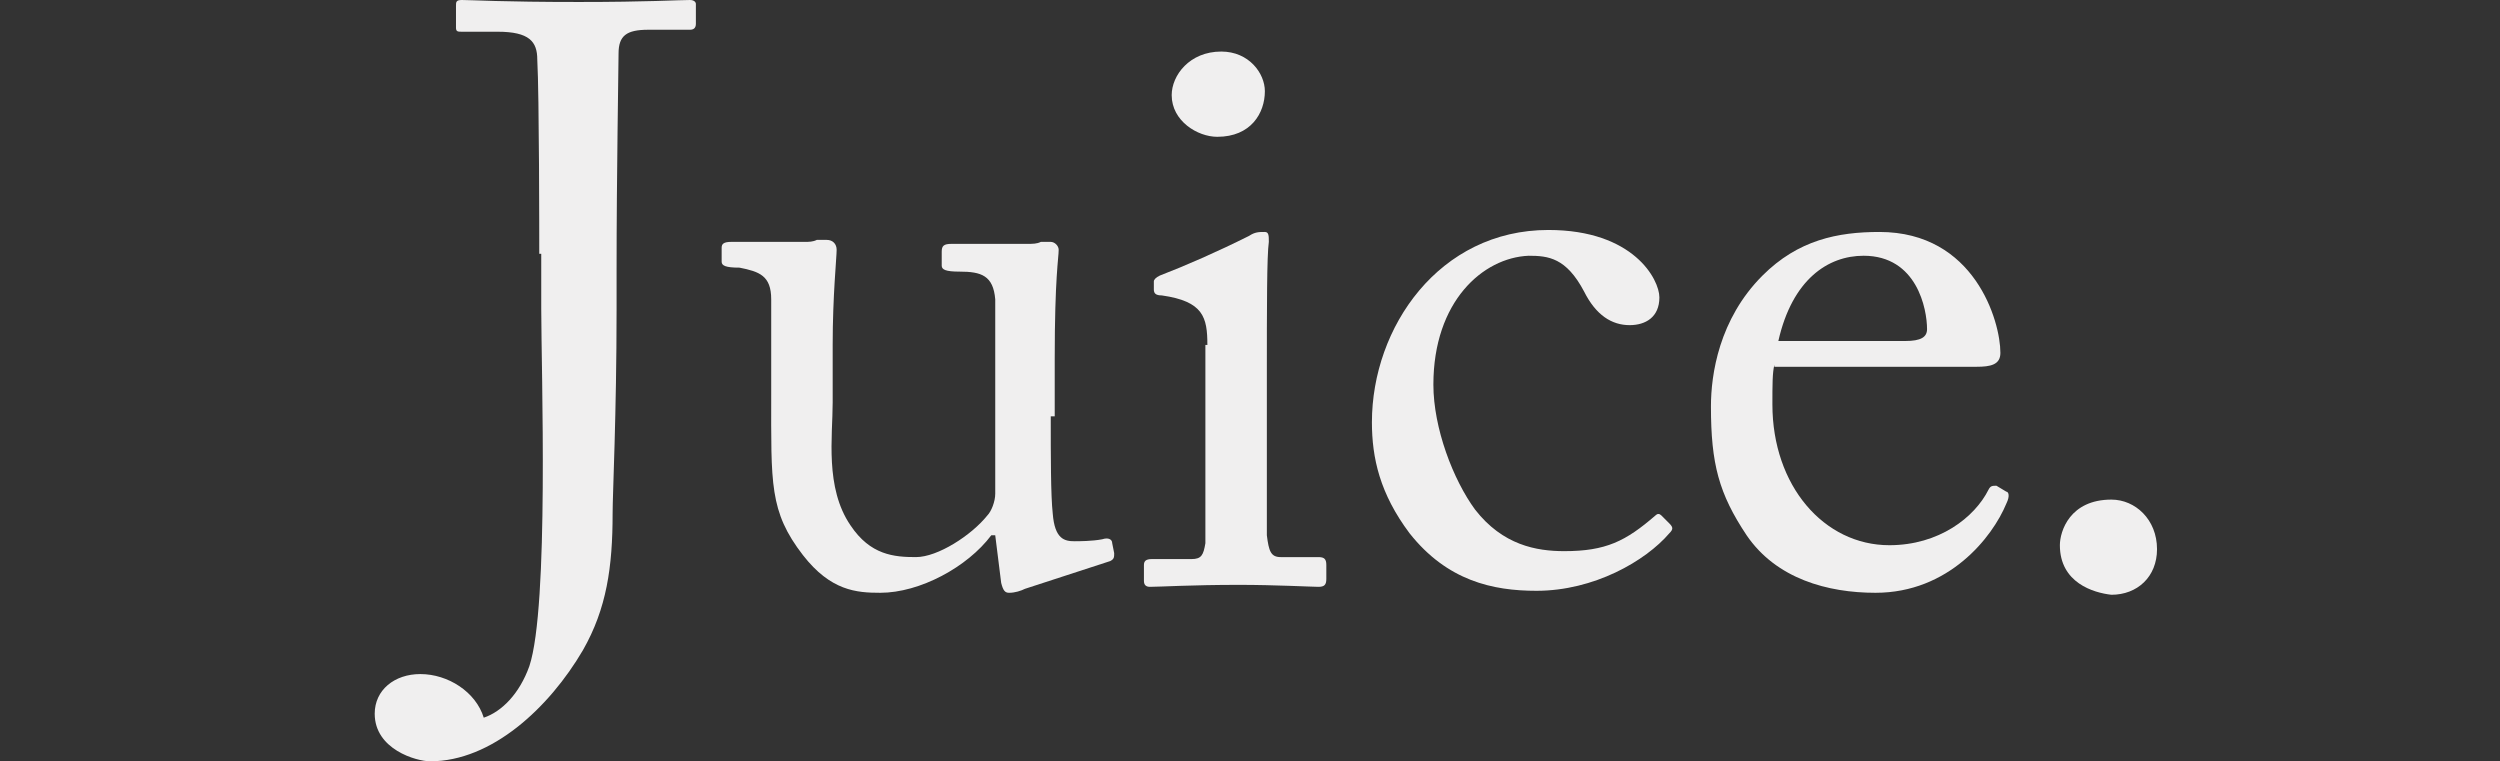 <?xml version="1.0" encoding="utf-8"?>
<!-- Generator: Adobe Illustrator 15.0.0, SVG Export Plug-In . SVG Version: 6.00 Build 0)  -->
<!DOCTYPE svg PUBLIC "-//W3C//DTD SVG 1.1//EN" "http://www.w3.org/Graphics/SVG/1.1/DTD/svg11.dtd">
<svg version="1.1" id="Layer_1" xmlns="http://www.w3.org/2000/svg" xmlns:xlink="http://www.w3.org/1999/xlink" x="0px" y="0px"
	 width="612px" height="186.367px" viewBox="0 307.427 612 186.367" enable-background="new 0 307.427 612 186.367"
	 xml:space="preserve">
<rect x="0" y="307.427" width="612" height="186.367" fill="#333333" stroke="none"/>
<g>
	<path fill="#F0EFEF" d="M132.01,369.55c0-3.397,0-38.827-0.485-47.562c0-4.368-1.941-6.794-9.707-6.794h-8.736
		c-0.971,0-1.456,0-1.456-0.971v-5.339c0-0.971,0-1.456,1.456-1.456c2.427,0,9.707,0.485,28.635,0.485
		c16.986,0,24.266-0.485,27.178-0.485c0.971,0,1.456,0.485,1.456,0.971v4.854c0,0.971-0.485,1.456-1.456,1.456h-10.192
		c-5.339,0-7.28,1.456-7.28,5.824c0,3.397-0.485,29.12-0.485,53.386v9.221c0,25.723-0.971,45.136-0.971,49.989
		c0,13.104-1.456,23.296-7.28,33.487c-8.25,14.075-22.325,27.179-37.37,27.179c-3.397,0-13.589-2.912-13.589-11.648
		c0-5.823,4.854-9.706,11.163-9.706c6.795,0,13.589,4.368,15.531,10.677c4.368-1.456,8.736-5.823,11.163-12.618
		c4.853-14.56,2.912-72.799,2.912-87.359V369.55H132.01z"/>
	<path fill="#F0EFEF" d="M257.225,409.347c0,9.706,0,19.413,0.485,23.781c0.485,6.309,2.912,6.794,5.338,6.794
		c0.971,0,4.368,0,6.794-0.485c1.456-0.485,2.427,0,2.427,0.971l0.485,2.427c0,0.971,0,1.456-0.971,1.941l-20.869,6.795
		c-0.971,0.485-2.427,0.971-3.882,0.971c-0.971,0-1.456-0.485-1.941-2.427l-1.456-11.647h-0.971
		c-5.824,7.765-17.472,14.074-27.178,14.074c-5.824,0-12.133-0.485-18.928-9.222c-8.25-10.677-7.765-17.472-7.765-39.312v-23.296
		c0-5.824-2.912-6.794-7.765-7.765c-3.397,0-4.368-0.485-4.368-1.456v-3.397c0-0.971,0.485-1.456,2.427-1.456h17.957
		c0.971,0,1.941,0,2.912-0.485c0.971,0,1.456,0,2.427,0c1.456,0,2.427,0.971,2.427,2.427c0,1.941-0.971,11.163-0.971,23.296v14.074
		c0,8.25-1.941,20.869,4.368,30.091c4.854,7.279,10.677,7.765,16.016,7.765c5.338,0,13.589-5.338,17.472-10.191
		c0.971-0.971,1.941-3.397,1.941-5.339v-47.562c-0.485-5.824-3.397-6.794-8.736-6.794c-3.397,0-4.368-0.485-4.368-1.456v-3.397
		c0-1.456,0.485-1.941,2.427-1.941H251.4c1.456,0,2.427,0,3.397-0.485c0.971,0,1.941,0,2.427,0c0.971,0,1.941,0.971,1.941,1.941
		c0,1.941-0.97,6.794-0.97,26.693v14.075H257.225z"/>
	<path fill="#F0EFEF" d="M295.565,391.875c0-6.794-0.971-10.677-11.163-12.133c-1.456,0-1.941-0.485-1.941-1.456v-1.941
		c0-0.485,0.485-0.971,1.456-1.456c6.309-2.427,14.075-5.824,21.84-9.707c1.455-0.971,2.426-0.971,3.882-0.971
		c0.971,0,0.971,0.971,0.971,2.427c-0.485,3.397-0.485,16.016-0.485,32.517v21.84c0,7.766,0,15.046,0,17.472
		c0.485,3.883,0.971,5.339,3.397,5.339h9.222c1.456,0,1.941,0.485,1.941,1.941v3.397c0,1.456-0.485,1.941-1.941,1.941
		s-10.678-0.485-19.413-0.485c-11.648,0-19.414,0.485-21.84,0.485c-0.971,0-1.456-0.485-1.456-1.456v-3.883
		c0-0.971,0.485-1.456,1.941-1.456h9.707c2.427,0,2.912-0.971,3.397-3.883c0-5.823,0-12.133,0-18.442v-30.09H295.565z
		 M286.83,330.723c0-4.853,4.368-10.677,12.133-10.677c6.795,0,10.677,5.339,10.677,9.707c0,5.339-3.397,11.163-11.647,11.163
		C293.139,340.915,286.83,337.033,286.83,330.723z"/>
	<path fill="#F0EFEF" d="M350.893,401.581c0,10.677,4.854,23.296,10.192,30.576c6.795,8.735,15.045,10.191,21.84,10.191
		c10.191,0,15.045-2.427,22.325-8.735c0.485-0.485,0.971-0.485,1.456,0l1.941,1.941c0.971,0.971,0.971,1.456,0,2.426
		c-5.824,6.795-18.442,14.075-32.518,14.075c-10.677,0-21.84-2.427-31.061-14.075c-7.28-9.706-9.222-18.441-9.222-27.178
		c0-23.296,16.501-47.077,43.194-47.077c20.869,0,27.179,12.133,27.179,16.501c0,4.854-3.397,6.795-7.28,6.795
		c-4.368,0-8.25-2.427-11.162-8.25c-4.368-8.251-8.736-8.736-13.59-8.736C363.026,370.52,350.893,381.197,350.893,401.581z"/>
	<path fill="#F0EFEF" d="M434.369,396.729c-0.485,1.941-0.485,4.853-0.485,9.706c0,19.898,12.619,34.458,28.635,34.458
		c12.134,0,20.869-6.794,24.267-13.589c0.485-0.971,0.971-0.971,1.941-0.971l2.427,1.456c0.485,0,0.971,0.971,0,2.912
		c-3.397,8.25-14.075,21.84-32.032,21.84c-11.647,0-24.267-3.397-31.546-14.075c-6.795-10.191-8.736-17.472-8.736-31.546
		c0-7.766,1.941-21.354,12.619-32.032c8.735-8.736,18.442-10.677,28.634-10.677c23.296,0,29.605,21.84,29.605,29.605
		c0,2.913-2.427,3.397-5.824,3.397h-49.504V396.729z M466.401,390.904c3.883,0,5.339-0.971,5.339-2.912
		c0-4.854-2.427-17.958-15.531-17.958c-8.735,0-17.472,5.824-20.869,20.87H466.401z"/>
	<path fill="#F0EFEF" d="M504.257,440.893c0-3.396,2.427-11.162,12.618-11.162c5.824,0,11.163,4.854,11.163,12.133
		c0,6.795-4.854,11.163-11.163,11.163C512.508,452.541,504.257,450.114,504.257,440.893z"/>
</g>
</svg>
